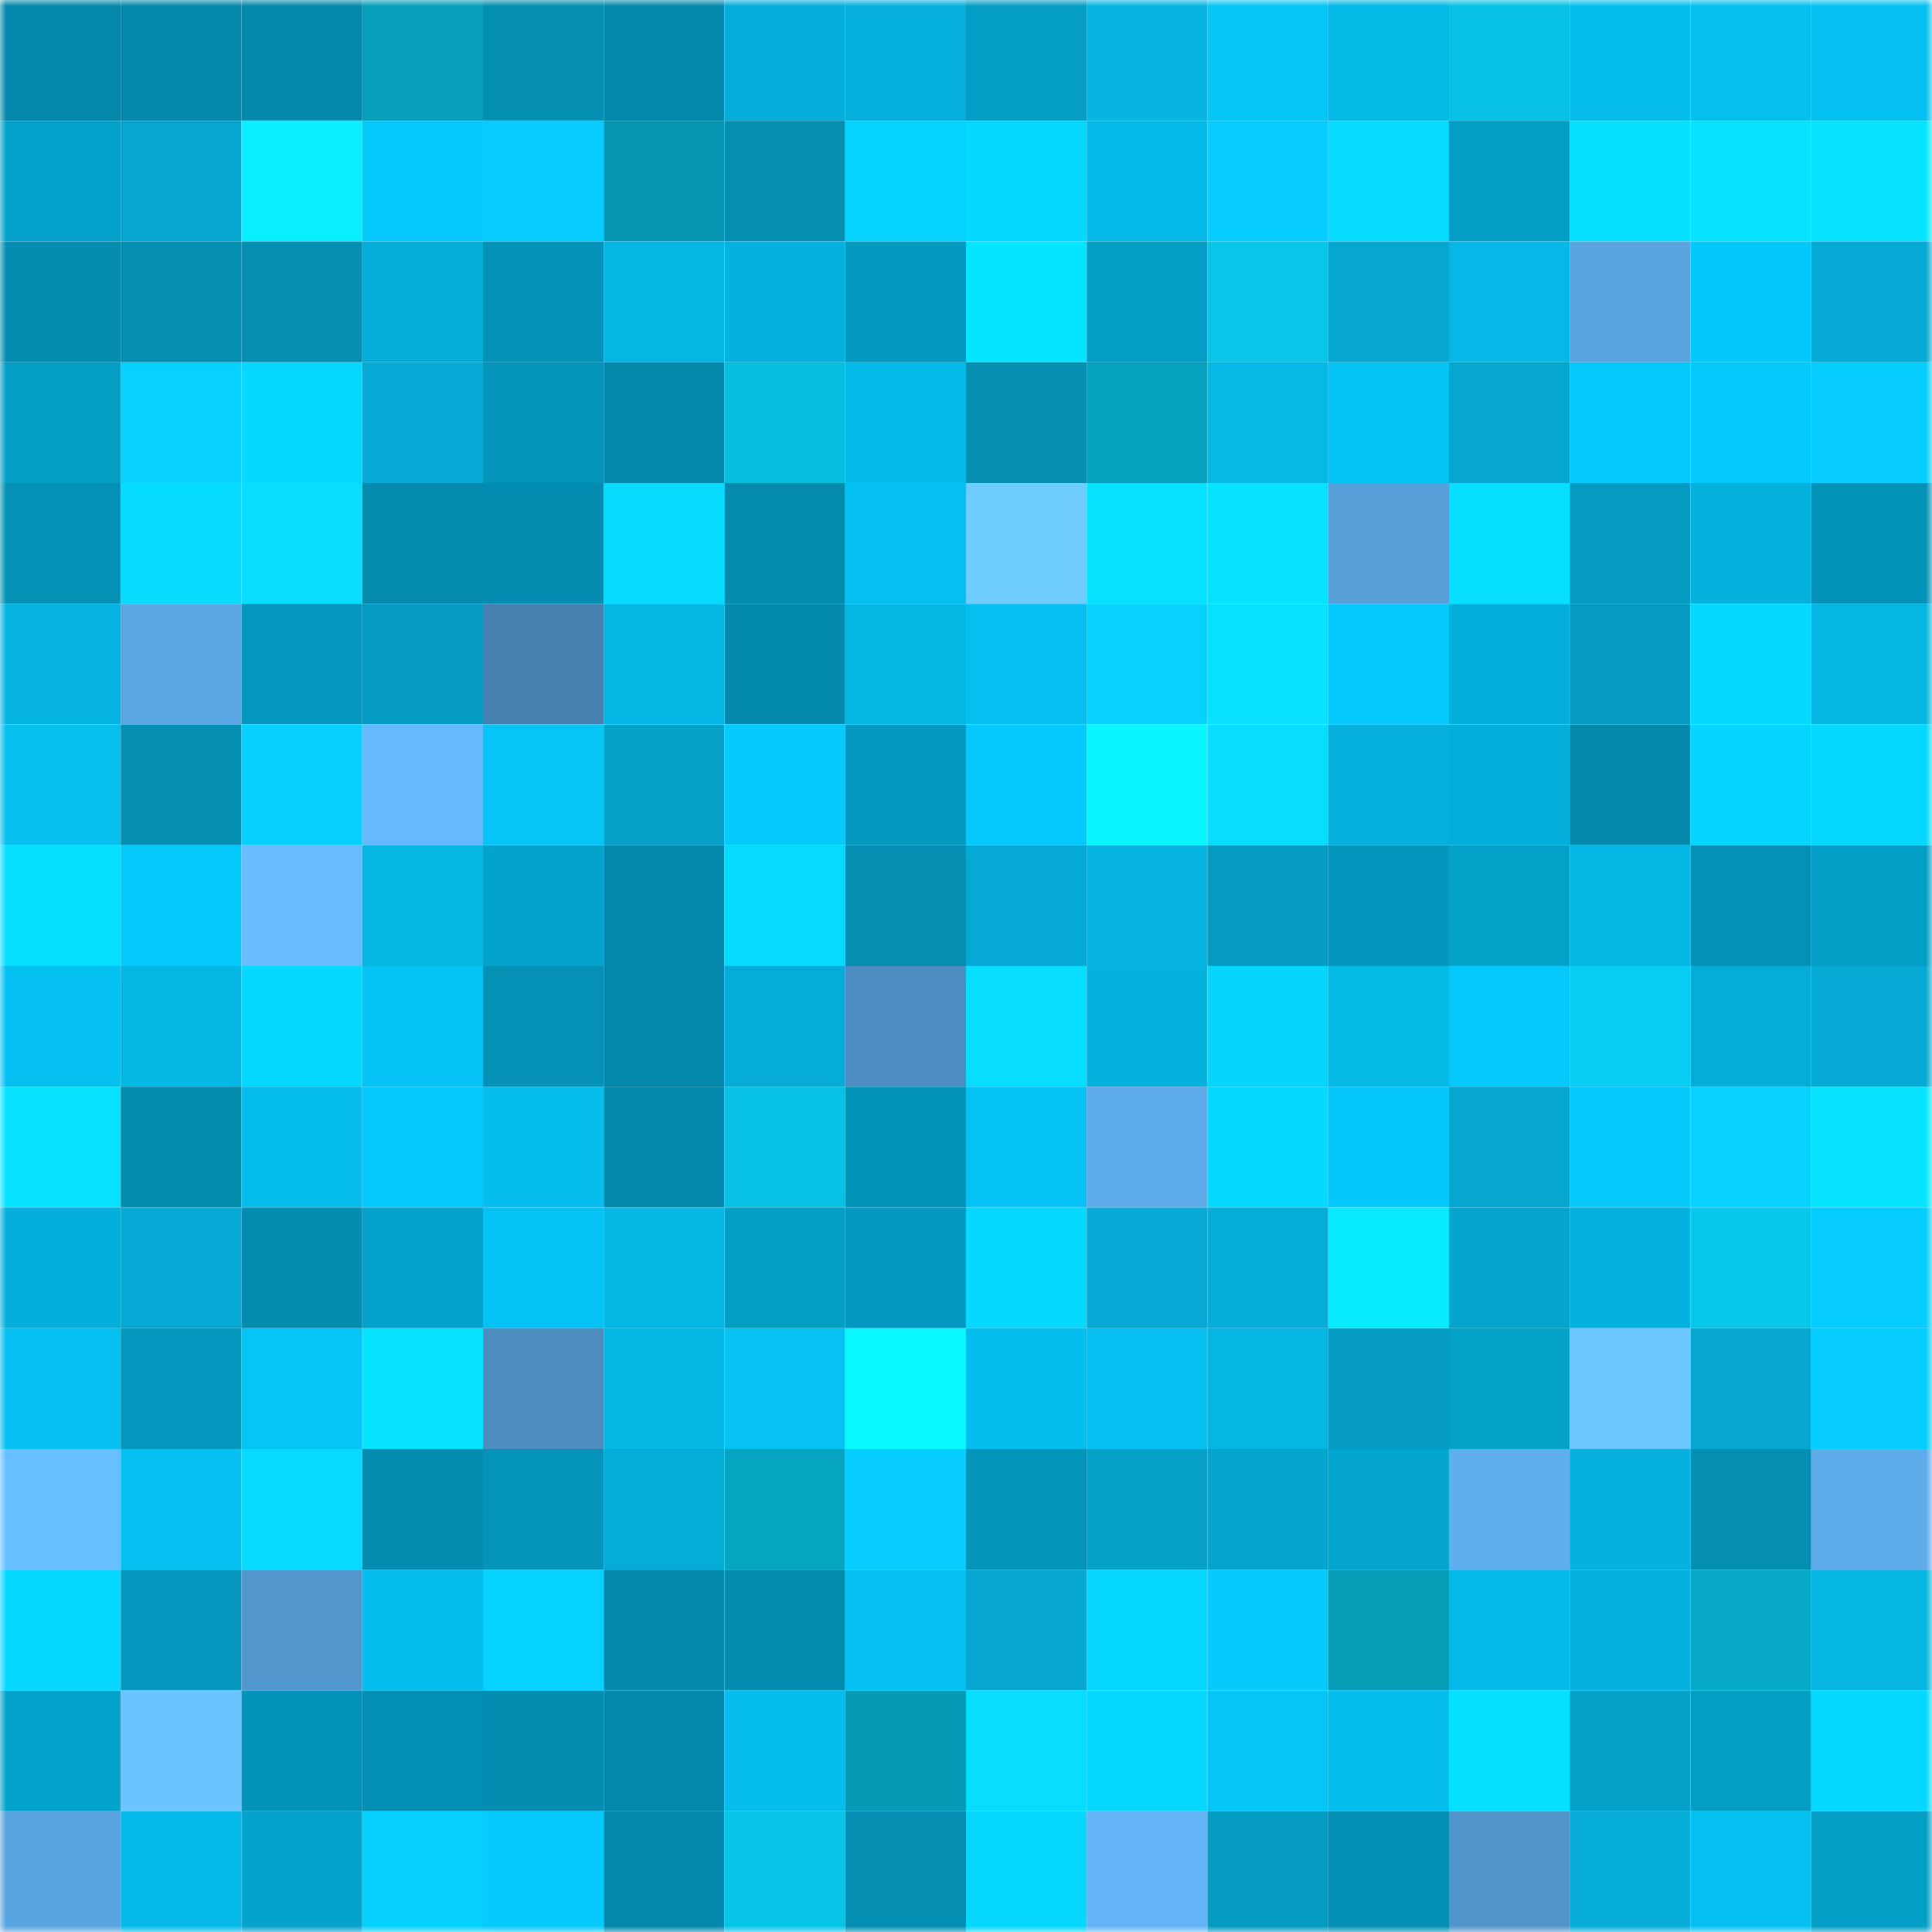 <svg viewBox="0 0 160 160" fill="none" role="img" xmlns="http://www.w3.org/2000/svg" width="240" height="240" name="ens%2Ccreo.eth"><mask id="1973207046" mask-type="alpha" maskUnits="userSpaceOnUse" x="0" y="0" width="160" height="160"><rect width="160" height="160" fill="#FFFFFF"></rect></mask><g mask="url(#1973207046)"><rect x="0" y="0" width="10" height="10" fill="#0489ac"></rect><rect x="10" y="0" width="10" height="10" fill="#0489ac"></rect><rect x="20" y="0" width="10" height="10" fill="#0489ac"></rect><rect x="30" y="0" width="10" height="10" fill="#06a0bc"></rect><rect x="40" y="0" width="10" height="10" fill="#048fb2"></rect><rect x="50" y="0" width="10" height="10" fill="#0489ac"></rect><rect x="60" y="0" width="10" height="10" fill="#05aeda"></rect><rect x="70" y="0" width="10" height="10" fill="#05b0dc"></rect><rect x="80" y="0" width="10" height="10" fill="#049ec5"></rect><rect x="90" y="0" width="10" height="10" fill="#05b4e2"></rect><rect x="100" y="0" width="10" height="10" fill="#05c6f7"></rect><rect x="110" y="0" width="10" height="10" fill="#05b9e7"></rect><rect x="120" y="0" width="10" height="10" fill="#07c2e4"></rect><rect x="130" y="0" width="10" height="10" fill="#05bdec"></rect><rect x="140" y="0" width="10" height="10" fill="#05bfef"></rect><rect x="150" y="0" width="10" height="10" fill="#05c1f2"></rect><rect x="0" y="10" width="10" height="10" fill="#04a2ca"></rect><rect x="10" y="10" width="10" height="10" fill="#05a6d0"></rect><rect x="20" y="10" width="10" height="10" fill="#08f0ff"></rect><rect x="30" y="10" width="10" height="10" fill="#06cafd"></rect><rect x="40" y="10" width="10" height="10" fill="#06ccff"></rect><rect x="50" y="10" width="10" height="10" fill="#0595b0"></rect><rect x="60" y="10" width="10" height="10" fill="#048fb3"></rect><rect x="70" y="10" width="10" height="10" fill="#06d2ff"></rect><rect x="80" y="10" width="10" height="10" fill="#06d9ff"></rect><rect x="90" y="10" width="10" height="10" fill="#05bae9"></rect><rect x="100" y="10" width="10" height="10" fill="#06cdff"></rect><rect x="110" y="10" width="10" height="10" fill="#06dbff"></rect><rect x="120" y="10" width="10" height="10" fill="#049dc5"></rect><rect x="130" y="10" width="10" height="10" fill="#06dfff"></rect><rect x="140" y="10" width="10" height="10" fill="#06e2ff"></rect><rect x="150" y="10" width="10" height="10" fill="#06e4ff"></rect><rect x="0" y="20" width="10" height="10" fill="#048db0"></rect><rect x="10" y="20" width="10" height="10" fill="#048fb3"></rect><rect x="20" y="20" width="10" height="10" fill="#048eb2"></rect><rect x="30" y="20" width="10" height="10" fill="#05add9"></rect><rect x="40" y="20" width="10" height="10" fill="#0493b7"></rect><rect x="50" y="20" width="10" height="10" fill="#05b7e5"></rect><rect x="60" y="20" width="10" height="10" fill="#05b2df"></rect><rect x="70" y="20" width="10" height="10" fill="#0499c0"></rect><rect x="80" y="20" width="10" height="10" fill="#06e5ff"></rect><rect x="90" y="20" width="10" height="10" fill="#049dc5"></rect><rect x="100" y="20" width="10" height="10" fill="#07c6e9"></rect><rect x="110" y="20" width="10" height="10" fill="#05a7d1"></rect><rect x="120" y="20" width="10" height="10" fill="#05b8e7"></rect><rect x="130" y="20" width="10" height="10" fill="#59a3de"></rect><rect x="140" y="20" width="10" height="10" fill="#05c8fa"></rect><rect x="150" y="20" width="10" height="10" fill="#05aad5"></rect><rect x="0" y="30" width="10" height="10" fill="#049ec5"></rect><rect x="10" y="30" width="10" height="10" fill="#06d1ff"></rect><rect x="20" y="30" width="10" height="10" fill="#06d8ff"></rect><rect x="30" y="30" width="10" height="10" fill="#05aad5"></rect><rect x="40" y="30" width="10" height="10" fill="#0494ba"></rect><rect x="50" y="30" width="10" height="10" fill="#0489ac"></rect><rect x="60" y="30" width="10" height="10" fill="#07bee0"></rect><rect x="70" y="30" width="10" height="10" fill="#05bbeb"></rect><rect x="80" y="30" width="10" height="10" fill="#048fb3"></rect><rect x="90" y="30" width="10" height="10" fill="#06a2be"></rect><rect x="100" y="30" width="10" height="10" fill="#05b8e6"></rect><rect x="110" y="30" width="10" height="10" fill="#05c4f5"></rect><rect x="120" y="30" width="10" height="10" fill="#05a7d1"></rect><rect x="130" y="30" width="10" height="10" fill="#05c8fb"></rect><rect x="140" y="30" width="10" height="10" fill="#05c8fb"></rect><rect x="150" y="30" width="10" height="10" fill="#06cdff"></rect><rect x="0" y="40" width="10" height="10" fill="#0491b5"></rect><rect x="10" y="40" width="10" height="10" fill="#06dcff"></rect><rect x="20" y="40" width="10" height="10" fill="#08ddff"></rect><rect x="30" y="40" width="10" height="10" fill="#048bae"></rect><rect x="40" y="40" width="10" height="10" fill="#048cb0"></rect><rect x="50" y="40" width="10" height="10" fill="#06daff"></rect><rect x="60" y="40" width="10" height="10" fill="#048bae"></rect><rect x="70" y="40" width="10" height="10" fill="#05c1f2"></rect><rect x="80" y="40" width="10" height="10" fill="#6fccff"></rect><rect x="90" y="40" width="10" height="10" fill="#06e2ff"></rect><rect x="100" y="40" width="10" height="10" fill="#06e3ff"></rect><rect x="110" y="40" width="10" height="10" fill="#579fd9"></rect><rect x="120" y="40" width="10" height="10" fill="#06dfff"></rect><rect x="130" y="40" width="10" height="10" fill="#049ac1"></rect><rect x="140" y="40" width="10" height="10" fill="#05b1dd"></rect><rect x="150" y="40" width="10" height="10" fill="#0493b8"></rect><rect x="0" y="50" width="10" height="10" fill="#05b4e1"></rect><rect x="10" y="50" width="10" height="10" fill="#5aa6e2"></rect><rect x="20" y="50" width="10" height="10" fill="#0498be"></rect><rect x="30" y="50" width="10" height="10" fill="#049cc3"></rect><rect x="40" y="50" width="10" height="10" fill="#4680ae"></rect><rect x="50" y="50" width="10" height="10" fill="#05b7e5"></rect><rect x="60" y="50" width="10" height="10" fill="#048aad"></rect><rect x="70" y="50" width="10" height="10" fill="#05b6e3"></rect><rect x="80" y="50" width="10" height="10" fill="#05bff0"></rect><rect x="90" y="50" width="10" height="10" fill="#06d1ff"></rect><rect x="100" y="50" width="10" height="10" fill="#08e0ff"></rect><rect x="110" y="50" width="10" height="10" fill="#06cafd"></rect><rect x="120" y="50" width="10" height="10" fill="#05afdb"></rect><rect x="130" y="50" width="10" height="10" fill="#049ac1"></rect><rect x="140" y="50" width="10" height="10" fill="#06d9ff"></rect><rect x="150" y="50" width="10" height="10" fill="#05b6e3"></rect><rect x="0" y="60" width="10" height="10" fill="#05bfef"></rect><rect x="10" y="60" width="10" height="10" fill="#048fb3"></rect><rect x="20" y="60" width="10" height="10" fill="#06d0ff"></rect><rect x="30" y="60" width="10" height="10" fill="#65b9fc"></rect><rect x="40" y="60" width="10" height="10" fill="#05c4f6"></rect><rect x="50" y="60" width="10" height="10" fill="#04a0c8"></rect><rect x="60" y="60" width="10" height="10" fill="#06c9fc"></rect><rect x="70" y="60" width="10" height="10" fill="#0499c0"></rect><rect x="80" y="60" width="10" height="10" fill="#05c9fc"></rect><rect x="90" y="60" width="10" height="10" fill="#09f6ff"></rect><rect x="100" y="60" width="10" height="10" fill="#06ddff"></rect><rect x="110" y="60" width="10" height="10" fill="#05b0dc"></rect><rect x="120" y="60" width="10" height="10" fill="#05afdb"></rect><rect x="130" y="60" width="10" height="10" fill="#0489ac"></rect><rect x="140" y="60" width="10" height="10" fill="#06d6ff"></rect><rect x="150" y="60" width="10" height="10" fill="#06d8ff"></rect><rect x="0" y="70" width="10" height="10" fill="#06dfff"></rect><rect x="10" y="70" width="10" height="10" fill="#05c8fb"></rect><rect x="20" y="70" width="10" height="10" fill="#67bdff"></rect><rect x="30" y="70" width="10" height="10" fill="#05b6e3"></rect><rect x="40" y="70" width="10" height="10" fill="#04a3cc"></rect><rect x="50" y="70" width="10" height="10" fill="#0489ac"></rect><rect x="60" y="70" width="10" height="10" fill="#06daff"></rect><rect x="70" y="70" width="10" height="10" fill="#048eb1"></rect><rect x="80" y="70" width="10" height="10" fill="#05aad4"></rect><rect x="90" y="70" width="10" height="10" fill="#05b4e2"></rect><rect x="100" y="70" width="10" height="10" fill="#049cc3"></rect><rect x="110" y="70" width="10" height="10" fill="#0496bc"></rect><rect x="120" y="70" width="10" height="10" fill="#04a1c9"></rect><rect x="130" y="70" width="10" height="10" fill="#05b7e5"></rect><rect x="140" y="70" width="10" height="10" fill="#0491b5"></rect><rect x="150" y="70" width="10" height="10" fill="#049fc7"></rect><rect x="0" y="80" width="10" height="10" fill="#05c1f2"></rect><rect x="10" y="80" width="10" height="10" fill="#05b7e5"></rect><rect x="20" y="80" width="10" height="10" fill="#06d9ff"></rect><rect x="30" y="80" width="10" height="10" fill="#05c4f5"></rect><rect x="40" y="80" width="10" height="10" fill="#0491b5"></rect><rect x="50" y="80" width="10" height="10" fill="#0489ac"></rect><rect x="60" y="80" width="10" height="10" fill="#05acd8"></rect><rect x="70" y="80" width="10" height="10" fill="#4d8dc1"></rect><rect x="80" y="80" width="10" height="10" fill="#06ddff"></rect><rect x="90" y="80" width="10" height="10" fill="#05b1de"></rect><rect x="100" y="80" width="10" height="10" fill="#08d5fb"></rect><rect x="110" y="80" width="10" height="10" fill="#05b9e7"></rect><rect x="120" y="80" width="10" height="10" fill="#05c9fc"></rect><rect x="130" y="80" width="10" height="10" fill="#07cdf2"></rect><rect x="140" y="80" width="10" height="10" fill="#05acd7"></rect><rect x="150" y="80" width="10" height="10" fill="#05aad5"></rect><rect x="0" y="90" width="10" height="10" fill="#06e2ff"></rect><rect x="10" y="90" width="10" height="10" fill="#048caf"></rect><rect x="20" y="90" width="10" height="10" fill="#05bdec"></rect><rect x="30" y="90" width="10" height="10" fill="#06cafd"></rect><rect x="40" y="90" width="10" height="10" fill="#05beed"></rect><rect x="50" y="90" width="10" height="10" fill="#0489ac"></rect><rect x="60" y="90" width="10" height="10" fill="#07c2e4"></rect><rect x="70" y="90" width="10" height="10" fill="#0493b8"></rect><rect x="80" y="90" width="10" height="10" fill="#05c4f5"></rect><rect x="90" y="90" width="10" height="10" fill="#5dabe9"></rect><rect x="100" y="90" width="10" height="10" fill="#06d9ff"></rect><rect x="110" y="90" width="10" height="10" fill="#05c7f9"></rect><rect x="120" y="90" width="10" height="10" fill="#05a7d1"></rect><rect x="130" y="90" width="10" height="10" fill="#05c8fb"></rect><rect x="140" y="90" width="10" height="10" fill="#06d1ff"></rect><rect x="150" y="90" width="10" height="10" fill="#06e4ff"></rect><rect x="0" y="100" width="10" height="10" fill="#05afdb"></rect><rect x="10" y="100" width="10" height="10" fill="#05a9d3"></rect><rect x="20" y="100" width="10" height="10" fill="#048db0"></rect><rect x="30" y="100" width="10" height="10" fill="#04a2ca"></rect><rect x="40" y="100" width="10" height="10" fill="#05c3f4"></rect><rect x="50" y="100" width="10" height="10" fill="#05b7e5"></rect><rect x="60" y="100" width="10" height="10" fill="#049ec5"></rect><rect x="70" y="100" width="10" height="10" fill="#0499c0"></rect><rect x="80" y="100" width="10" height="10" fill="#06d8ff"></rect><rect x="90" y="100" width="10" height="10" fill="#05a9d3"></rect><rect x="100" y="100" width="10" height="10" fill="#05add9"></rect><rect x="110" y="100" width="10" height="10" fill="#08ebff"></rect><rect x="120" y="100" width="10" height="10" fill="#04a4cd"></rect><rect x="130" y="100" width="10" height="10" fill="#05b1de"></rect><rect x="140" y="100" width="10" height="10" fill="#07c8eb"></rect><rect x="150" y="100" width="10" height="10" fill="#06cdff"></rect><rect x="0" y="110" width="10" height="10" fill="#05c0f0"></rect><rect x="10" y="110" width="10" height="10" fill="#0498be"></rect><rect x="20" y="110" width="10" height="10" fill="#05c4f6"></rect><rect x="30" y="110" width="10" height="10" fill="#06e4ff"></rect><rect x="40" y="110" width="10" height="10" fill="#4d8dc0"></rect><rect x="50" y="110" width="10" height="10" fill="#05b7e5"></rect><rect x="60" y="110" width="10" height="10" fill="#05c2f3"></rect><rect x="70" y="110" width="10" height="10" fill="#09f8ff"></rect><rect x="80" y="110" width="10" height="10" fill="#05beed"></rect><rect x="90" y="110" width="10" height="10" fill="#05c0f0"></rect><rect x="100" y="110" width="10" height="10" fill="#05b5e3"></rect><rect x="110" y="110" width="10" height="10" fill="#049cc3"></rect><rect x="120" y="110" width="10" height="10" fill="#04a1c9"></rect><rect x="130" y="110" width="10" height="10" fill="#6dc7ff"></rect><rect x="140" y="110" width="10" height="10" fill="#05a7d1"></rect><rect x="150" y="110" width="10" height="10" fill="#06cdff"></rect><rect x="0" y="120" width="10" height="10" fill="#68bfff"></rect><rect x="10" y="120" width="10" height="10" fill="#05c0f0"></rect><rect x="20" y="120" width="10" height="10" fill="#06daff"></rect><rect x="30" y="120" width="10" height="10" fill="#048bae"></rect><rect x="40" y="120" width="10" height="10" fill="#0494b9"></rect><rect x="50" y="120" width="10" height="10" fill="#05acd7"></rect><rect x="60" y="120" width="10" height="10" fill="#06a6c3"></rect><rect x="70" y="120" width="10" height="10" fill="#06cdff"></rect><rect x="80" y="120" width="10" height="10" fill="#0495ba"></rect><rect x="90" y="120" width="10" height="10" fill="#04a0c8"></rect><rect x="100" y="120" width="10" height="10" fill="#05a5ce"></rect><rect x="110" y="120" width="10" height="10" fill="#04a5ce"></rect><rect x="120" y="120" width="10" height="10" fill="#5faeed"></rect><rect x="130" y="120" width="10" height="10" fill="#05b1de"></rect><rect x="140" y="120" width="10" height="10" fill="#048fb2"></rect><rect x="150" y="120" width="10" height="10" fill="#5eacea"></rect><rect x="0" y="130" width="10" height="10" fill="#06d7ff"></rect><rect x="10" y="130" width="10" height="10" fill="#0498be"></rect><rect x="20" y="130" width="10" height="10" fill="#5297ce"></rect><rect x="30" y="130" width="10" height="10" fill="#05beee"></rect><rect x="40" y="130" width="10" height="10" fill="#06d2ff"></rect><rect x="50" y="130" width="10" height="10" fill="#0489ac"></rect><rect x="60" y="130" width="10" height="10" fill="#048cb0"></rect><rect x="70" y="130" width="10" height="10" fill="#05c1f2"></rect><rect x="80" y="130" width="10" height="10" fill="#05a7d1"></rect><rect x="90" y="130" width="10" height="10" fill="#06d7ff"></rect><rect x="100" y="130" width="10" height="10" fill="#06c9fc"></rect><rect x="110" y="130" width="10" height="10" fill="#069db9"></rect><rect x="120" y="130" width="10" height="10" fill="#05bbeb"></rect><rect x="130" y="130" width="10" height="10" fill="#05b1de"></rect><rect x="140" y="130" width="10" height="10" fill="#06aac7"></rect><rect x="150" y="130" width="10" height="10" fill="#05b6e3"></rect><rect x="0" y="140" width="10" height="10" fill="#04a3cc"></rect><rect x="10" y="140" width="10" height="10" fill="#6bc4ff"></rect><rect x="20" y="140" width="10" height="10" fill="#0493b8"></rect><rect x="30" y="140" width="10" height="10" fill="#0490b5"></rect><rect x="40" y="140" width="10" height="10" fill="#048db0"></rect><rect x="50" y="140" width="10" height="10" fill="#0489ac"></rect><rect x="60" y="140" width="10" height="10" fill="#05beee"></rect><rect x="70" y="140" width="10" height="10" fill="#059ab5"></rect><rect x="80" y="140" width="10" height="10" fill="#06ddff"></rect><rect x="90" y="140" width="10" height="10" fill="#06d7ff"></rect><rect x="100" y="140" width="10" height="10" fill="#05c5f7"></rect><rect x="110" y="140" width="10" height="10" fill="#05beee"></rect><rect x="120" y="140" width="10" height="10" fill="#06e0ff"></rect><rect x="130" y="140" width="10" height="10" fill="#04a0c8"></rect><rect x="140" y="140" width="10" height="10" fill="#049dc4"></rect><rect x="150" y="140" width="10" height="10" fill="#06d8ff"></rect><rect x="0" y="150" width="10" height="10" fill="#5aa4e0"></rect><rect x="10" y="150" width="10" height="10" fill="#05bae9"></rect><rect x="20" y="150" width="10" height="10" fill="#04a3cc"></rect><rect x="30" y="150" width="10" height="10" fill="#06d0ff"></rect><rect x="40" y="150" width="10" height="10" fill="#06cafd"></rect><rect x="50" y="150" width="10" height="10" fill="#0489ac"></rect><rect x="60" y="150" width="10" height="10" fill="#07c5e7"></rect><rect x="70" y="150" width="10" height="10" fill="#048eb1"></rect><rect x="80" y="150" width="10" height="10" fill="#06d7ff"></rect><rect x="90" y="150" width="10" height="10" fill="#63b5f7"></rect><rect x="100" y="150" width="10" height="10" fill="#049cc3"></rect><rect x="110" y="150" width="10" height="10" fill="#0490b5"></rect><rect x="120" y="150" width="10" height="10" fill="#5195cb"></rect><rect x="130" y="150" width="10" height="10" fill="#05acd7"></rect><rect x="140" y="150" width="10" height="10" fill="#05c0f0"></rect><rect x="150" y="150" width="10" height="10" fill="#049fc7"></rect></g></svg>